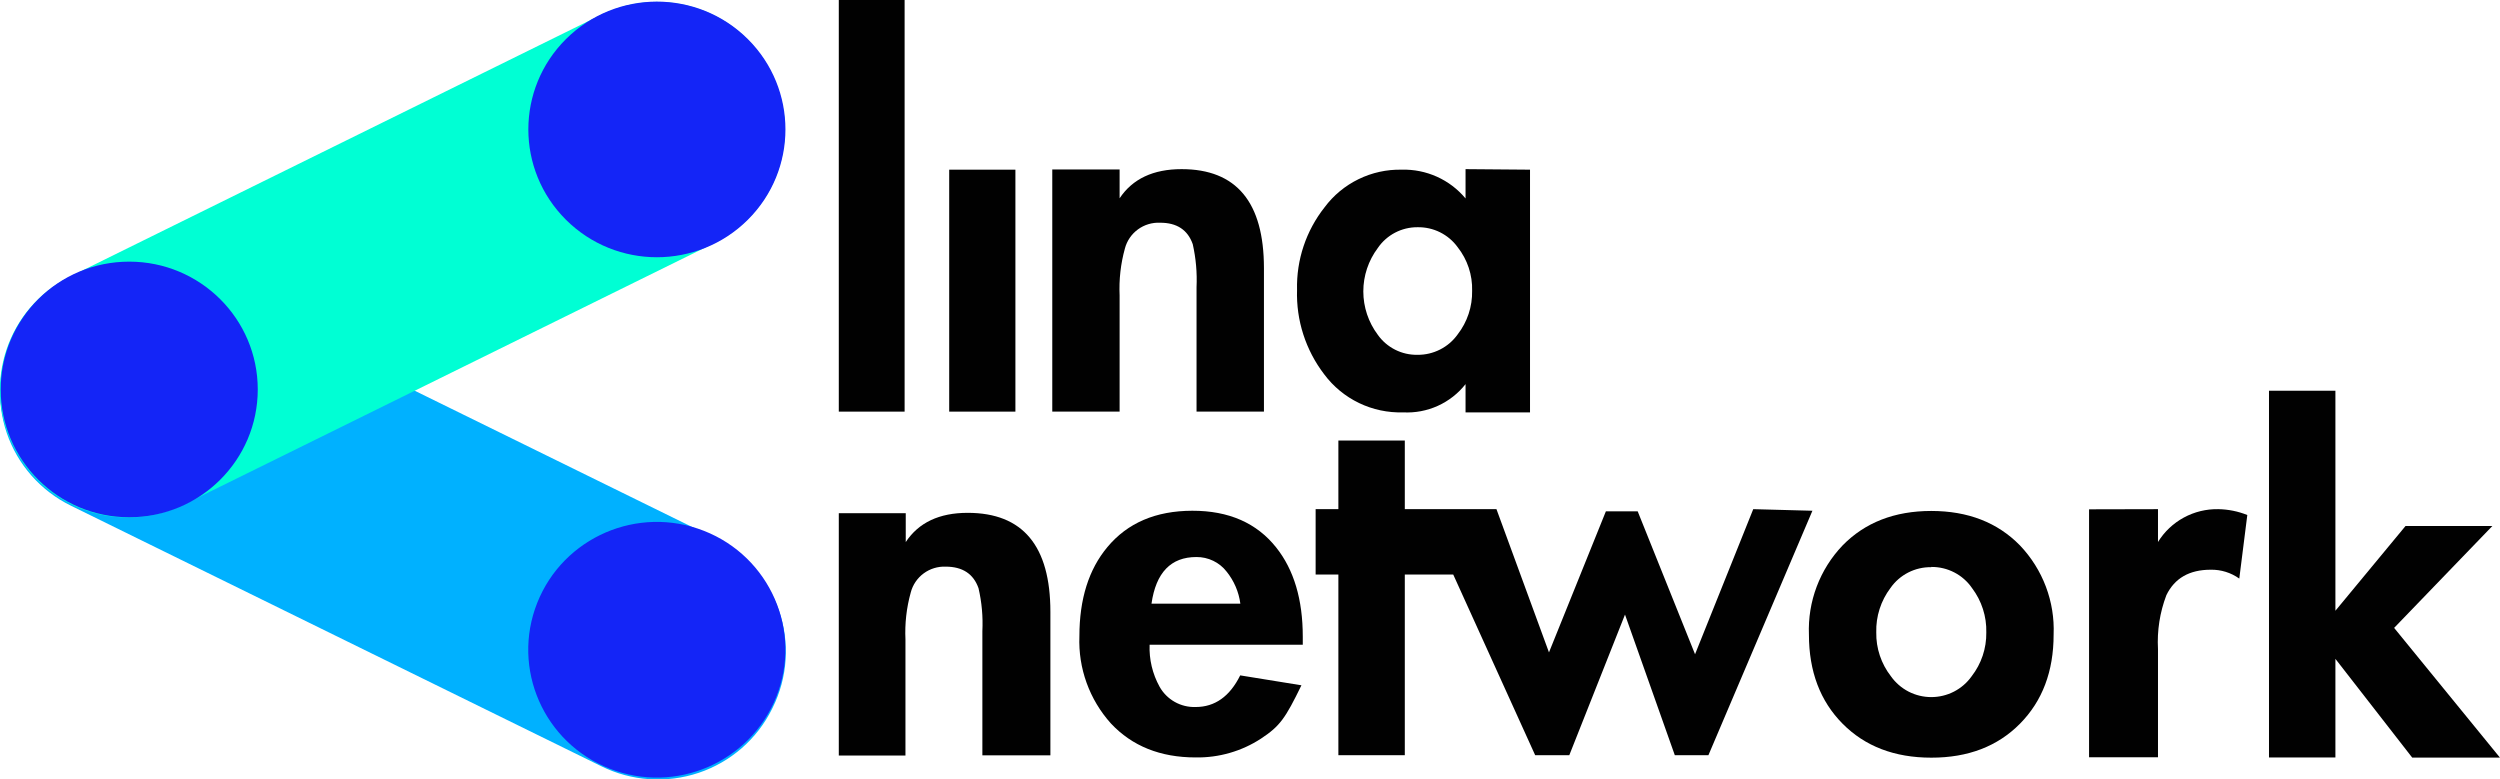 <svg width="154" height="48" viewBox="0 0 154 48" fill="none" xmlns="http://www.w3.org/2000/svg">
<g clip-path="url(#clip0)">
<path d="M62.549 10.452V25.356H58.471V10.452H62.549Z" fill="#010101"/>
<path d="M55.724 0V25.356H51.67V0H55.724Z" fill="#010101"/>
<path d="M68.968 10.438V12.215C69.765 11.018 71.038 10.419 72.785 10.419C76.164 10.419 77.856 12.451 77.859 16.515V25.356H73.707V17.696C73.748 16.805 73.669 15.913 73.474 15.043C73.163 14.158 72.492 13.716 71.458 13.72C70.969 13.698 70.488 13.844 70.094 14.133C69.7 14.422 69.418 14.836 69.294 15.307C69.034 16.247 68.924 17.222 68.968 18.196V25.356H64.82V10.438H68.968Z" fill="#010101"/>
<path d="M55.794 31.614V33.392C56.586 32.191 57.858 31.591 59.611 31.591C63.006 31.591 64.704 33.625 64.704 37.692V46.528H60.514V38.881C60.558 37.992 60.478 37.101 60.277 36.234C59.967 35.351 59.295 34.908 58.261 34.905C57.773 34.885 57.291 35.031 56.898 35.321C56.505 35.611 56.224 36.026 56.102 36.498C55.841 37.437 55.731 38.412 55.776 39.386V46.542H51.67V31.614H55.794Z" fill="#010101"/>
<path d="M94.249 10.452V25.402H90.278V23.662C89.825 24.238 89.239 24.697 88.57 25C87.9 25.303 87.168 25.441 86.433 25.402C85.493 25.431 84.56 25.233 83.714 24.825C82.868 24.417 82.133 23.812 81.573 23.06C80.43 21.569 79.838 19.732 79.898 17.858C79.851 16.015 80.452 14.215 81.597 12.766C82.144 12.032 82.861 11.439 83.686 11.037C84.511 10.634 85.421 10.433 86.34 10.452C87.089 10.43 87.833 10.579 88.515 10.886C89.197 11.193 89.8 11.651 90.278 12.225V10.419L94.249 10.452ZM87.318 21.857C87.801 21.861 88.278 21.75 88.708 21.531C89.139 21.313 89.51 20.994 89.79 20.602C90.387 19.834 90.702 18.885 90.683 17.913C90.71 16.941 90.394 15.989 89.79 15.224C89.508 14.836 89.136 14.522 88.706 14.308C88.275 14.094 87.799 13.988 87.318 13.997C86.836 13.994 86.361 14.109 85.935 14.332C85.509 14.555 85.144 14.879 84.874 15.275C84.294 16.047 83.98 16.986 83.98 17.95C83.98 18.915 84.294 19.853 84.874 20.626C85.149 21.014 85.516 21.328 85.942 21.543C86.368 21.758 86.84 21.865 87.318 21.857Z" fill="#010101"/>
<path d="M80.251 39.715H70.816C70.78 40.617 70.993 41.511 71.43 42.302C71.649 42.694 71.972 43.017 72.364 43.238C72.755 43.458 73.201 43.567 73.651 43.552C74.838 43.552 75.755 42.899 76.397 41.603L80.168 42.214C79.176 44.251 78.85 44.723 77.682 45.496C76.486 46.278 75.081 46.682 73.651 46.658C71.478 46.658 69.739 45.96 68.433 44.566C67.109 43.093 66.412 41.166 66.491 39.191C66.491 36.905 67.066 35.075 68.214 33.702C69.455 32.211 71.199 31.465 73.446 31.462C75.693 31.458 77.417 32.215 78.618 33.73C79.707 35.103 80.251 36.933 80.251 39.219V39.715ZM70.942 37.187H76.406C76.311 36.464 76.018 35.78 75.559 35.211C75.34 34.928 75.057 34.7 74.734 34.545C74.411 34.389 74.056 34.31 73.697 34.313C72.127 34.313 71.205 35.271 70.932 37.187H70.942Z" fill="#010101"/>
<path d="M108 31.364L104.415 40.302L100.882 31.499H98.922L95.417 40.187L92.182 31.364H89.073H86.536V31.961V27.138H82.444V31.364H81.043V35.391H82.444V46.519H86.536V35.391H89.519L94.566 46.519H96.669L100.1 37.858L103.168 46.519H105.239L111.645 31.462L108 31.364Z" fill="#010101"/>
<path d="M118.967 31.475C121.226 31.475 123.048 32.184 124.432 33.6C125.128 34.331 125.67 35.194 126.026 36.136C126.382 37.079 126.544 38.084 126.503 39.09C126.503 41.352 125.813 43.181 124.432 44.579C123.051 45.977 121.229 46.675 118.967 46.672C116.704 46.672 114.883 45.974 113.502 44.579C112.121 43.185 111.43 41.355 111.43 39.09C111.39 38.084 111.552 37.079 111.908 36.136C112.263 35.194 112.805 34.331 113.502 33.6C114.886 32.184 116.708 31.475 118.967 31.475ZM118.967 34.938C118.474 34.93 117.987 35.043 117.549 35.266C117.11 35.49 116.734 35.818 116.453 36.22C115.86 37.006 115.552 37.968 115.578 38.951C115.56 39.929 115.879 40.885 116.481 41.659C116.762 42.055 117.134 42.378 117.566 42.602C117.999 42.825 118.479 42.941 118.967 42.941C119.454 42.941 119.934 42.825 120.367 42.602C120.8 42.378 121.172 42.055 121.453 41.659C122.053 40.887 122.371 39.935 122.356 38.96C122.382 37.978 122.073 37.015 121.48 36.229C121.202 35.822 120.827 35.49 120.388 35.263C119.95 35.035 119.461 34.919 118.967 34.924V34.938Z" fill="#010101"/>
<path d="M132.932 31.364V33.387C133.321 32.756 133.869 32.237 134.523 31.882C135.176 31.527 135.911 31.349 136.656 31.364C137.266 31.376 137.868 31.498 138.434 31.725L137.94 35.641C137.429 35.275 136.811 35.083 136.181 35.095C134.863 35.095 133.956 35.618 133.448 36.664C133.046 37.723 132.87 38.853 132.932 39.983V46.648H128.686V31.374L132.932 31.364Z" fill="#010101"/>
<path d="M143.861 24.069V37.622L148.181 32.401H153.53L147.478 38.678L153.995 46.667H148.591L143.861 40.585V46.658H139.77V24.069H143.861Z" fill="#010101"/>
<path d="M11.358 17.098L44.023 33.145C44.949 33.596 45.776 34.224 46.456 34.994C47.137 35.763 47.659 36.659 47.991 37.629C48.323 38.599 48.459 39.626 48.392 40.648C48.325 41.671 48.055 42.67 47.598 43.59L47.555 43.677C47.099 44.595 46.464 45.415 45.689 46.09C44.913 46.764 44.012 47.28 43.035 47.608C42.059 47.935 41.027 48.068 39.999 47.998C38.971 47.929 37.967 47.658 37.044 47.202L4.374 31.154C3.45 30.702 2.625 30.073 1.946 29.304C1.266 28.534 0.746 27.639 0.415 26.669C0.084 25.7 -0.051 24.675 0.017 23.653C0.085 22.631 0.355 21.633 0.812 20.715L0.855 20.628C1.311 19.71 1.945 18.891 2.72 18.216C3.494 17.542 4.395 17.026 5.371 16.698C6.346 16.37 7.377 16.237 8.404 16.306C9.431 16.374 10.435 16.643 11.358 17.098Z" fill="#00B1FF"/>
<path d="M36.995 0.928L4.352 17.02C0.475 18.931 -1.109 23.605 0.812 27.46L0.856 27.547C2.778 31.401 7.478 32.977 11.355 31.066L43.998 14.974C47.874 13.063 49.459 8.389 47.537 4.535L47.494 4.448C45.572 0.593 40.871 -0.983 36.995 0.928Z" fill="#00FFD4"/>
<path d="M46.064 13.54C49.156 10.465 49.156 5.48 46.064 2.405C42.971 -0.669 37.958 -0.669 34.866 2.405C31.773 5.48 31.773 10.465 34.866 13.54C37.958 16.615 42.971 16.615 46.064 13.54Z" fill="#1425F7"/>
<path d="M7.96 31.864C12.333 31.864 15.878 28.339 15.878 23.991C15.878 19.642 12.333 16.117 7.96 16.117C3.587 16.117 0.042 19.642 0.042 23.991C0.042 28.339 3.587 31.864 7.96 31.864Z" fill="#1425F7"/>
<path d="M47.827 42.911C49.43 38.866 47.432 34.294 43.363 32.699C39.295 31.105 34.697 33.092 33.093 37.137C31.49 41.183 33.488 45.755 37.557 47.349C41.625 48.944 46.223 46.957 47.827 42.911Z" fill="#1425F7"/>
</g>
<defs>
<clipPath id="clip0">
<rect width="154" height="48" fill="white"/>
</clipPath>
</defs>
</svg>
